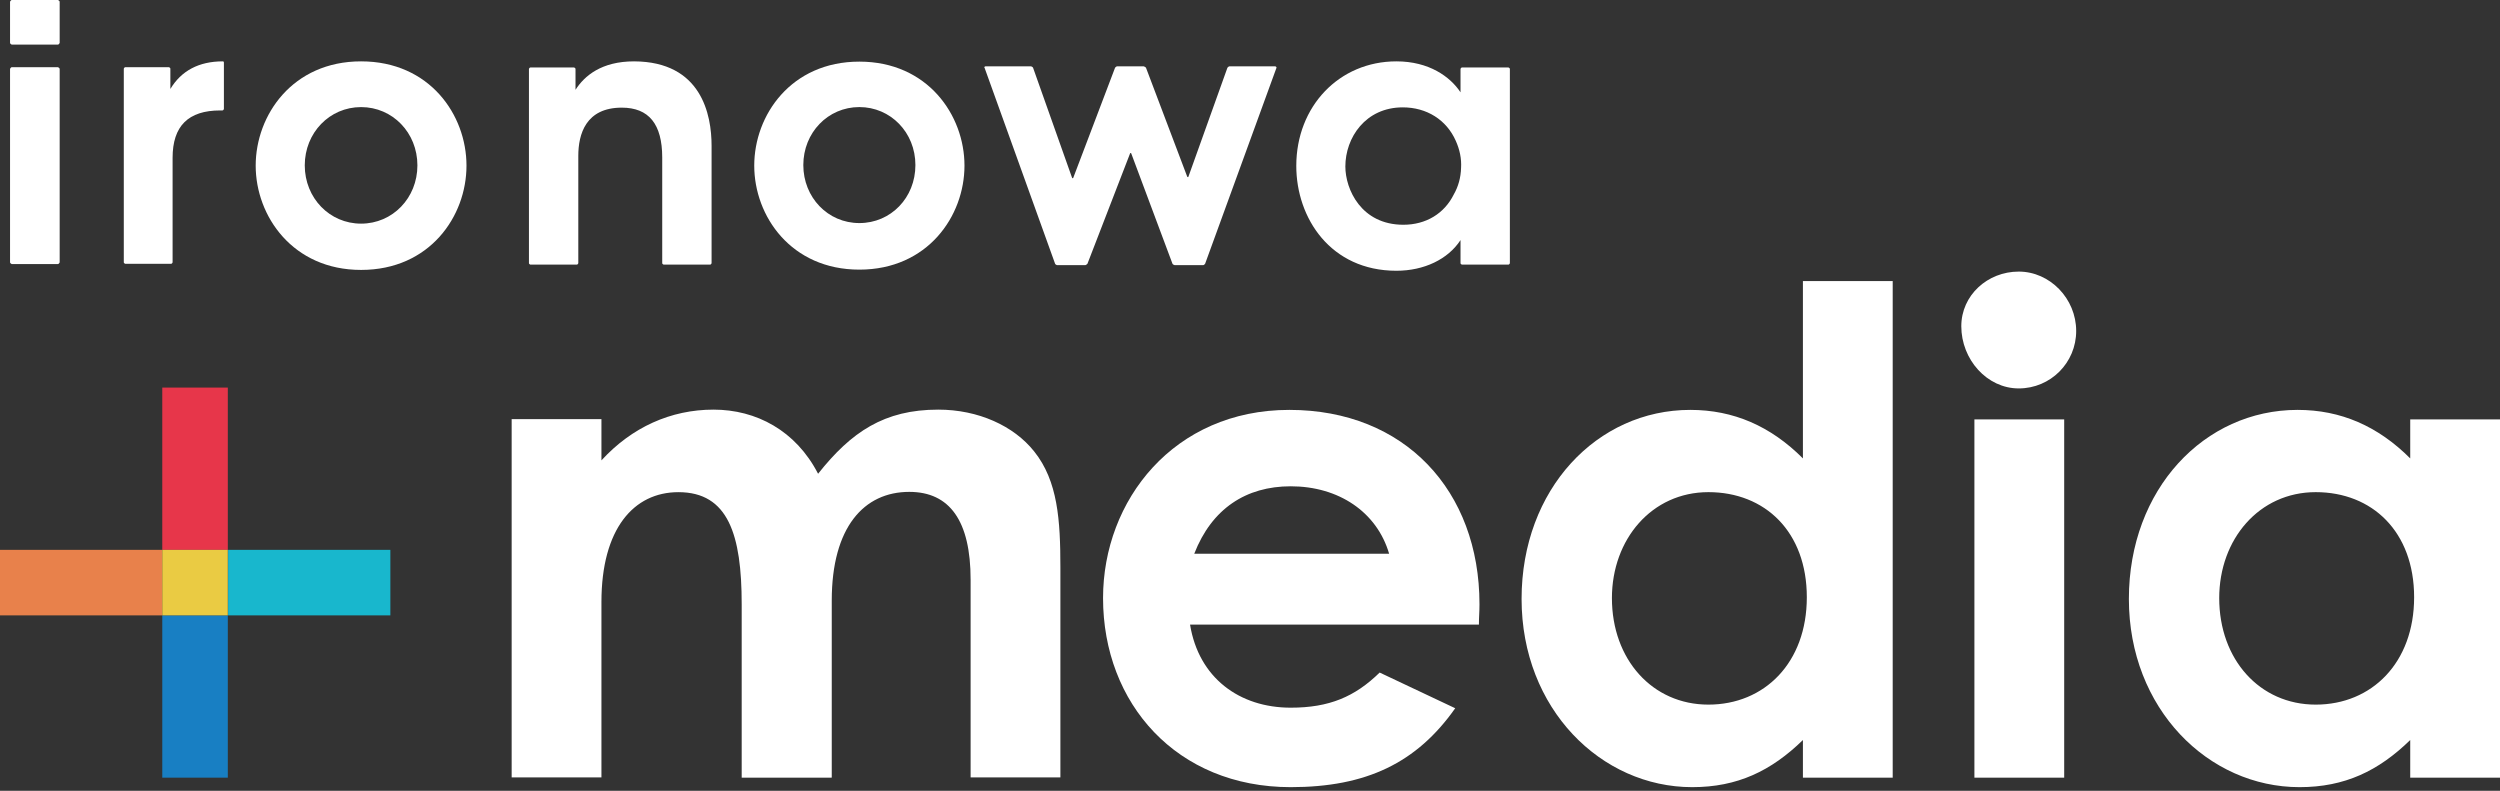 <svg width="294" height="93" viewBox="0 0 294 93" fill="none" xmlns="http://www.w3.org/2000/svg">
<rect x="0" y="0" width="294" height="93" fill="#333333" stroke="none"/>
<path d="M19.084 64.662H0V72.368H19.084V64.662Z" fill="#E8814B"/>
<path d="M26.79 72.369H19.084V91.453H26.79V72.369Z" fill="#187FC3"/>
<path d="M26.79 45.579H19.084V64.663H26.79V45.579Z" fill="#E7364A"/>
<path d="M26.79 64.662H19.084V72.368H26.79V64.662Z" fill="#EACB43"/>
<path d="M45.907 64.662H26.823V72.368H45.907V64.662Z" fill="#18B7CD"/>
<path d="M101.061 31.709C93.027 31.709 88.699 25.413 88.699 19.478C88.699 13.543 93.027 7.247 101.061 7.247C109.094 7.247 113.423 13.543 113.423 19.478C113.423 25.413 109.094 31.709 101.061 31.709ZM101.061 12.592C97.355 12.592 94.47 15.609 94.47 19.412C94.47 23.216 97.355 26.233 101.061 26.233C104.766 26.233 107.652 23.249 107.652 19.412C107.652 15.576 104.733 12.592 101.061 12.592Z" fill="white"/>
<path d="M164.215 31.841C156.476 31.841 152.443 25.644 152.443 19.512C152.443 12.495 157.493 7.216 164.215 7.216C168.052 7.216 170.544 9.019 171.757 10.856V8.101C171.757 8.101 171.822 7.937 171.921 7.937H177.397C177.397 7.937 177.561 8.003 177.561 8.101V30.956C177.561 30.956 177.495 31.12 177.397 31.12H171.921C171.921 31.12 171.757 31.055 171.757 30.956V28.235C170.281 30.497 167.461 31.841 164.215 31.841ZM164.969 12.626C160.575 12.626 158.214 16.2 158.214 19.578C158.214 22.267 160.083 26.431 165.035 26.431C167.691 26.431 169.855 25.119 170.97 22.857C171.495 21.939 171.79 20.89 171.822 19.742C171.888 18.66 171.659 17.578 171.199 16.561C170.117 14.102 167.789 12.626 164.969 12.626Z" fill="white"/>
<path d="M78.042 31.12C78.042 31.12 77.878 31.055 77.878 30.956V18.529C77.878 14.594 76.304 12.659 73.123 12.659C68.893 12.659 68.008 15.774 68.008 18.332V30.956C68.008 30.956 67.942 31.12 67.844 31.12H62.368C62.368 31.12 62.204 31.055 62.204 30.956V8.101C62.204 8.101 62.269 7.937 62.368 7.937H67.516C67.516 7.937 67.68 8.003 67.68 8.101C67.68 8.888 67.68 9.708 67.68 10.56C68.729 8.921 70.729 7.216 74.566 7.216C82.501 7.249 83.682 13.479 83.682 17.151V30.956C83.682 30.956 83.616 31.12 83.518 31.12H78.042Z" fill="white"/>
<path d="M115.751 7.968C115.751 7.968 115.751 7.804 115.882 7.804H121.26C121.26 7.804 121.456 7.869 121.489 7.968L126.08 20.92C126.08 20.92 126.178 21.018 126.211 20.92L131.13 7.968C131.13 7.968 131.261 7.804 131.359 7.804H134.507C134.507 7.804 134.704 7.869 134.769 7.968L139.622 20.789C139.622 20.789 139.721 20.887 139.754 20.789L144.344 7.968C144.344 7.968 144.475 7.804 144.574 7.804H149.984C149.984 7.804 150.148 7.869 150.115 7.968L141.721 31.019C141.721 31.019 141.59 31.183 141.491 31.183H138.147C138.147 31.183 137.917 31.118 137.884 31.019L133.031 18.034C133.031 18.034 132.933 17.936 132.9 18.034L127.883 31.019C127.883 31.019 127.719 31.183 127.621 31.183H124.309C124.309 31.183 124.112 31.118 124.08 31.019L115.784 7.968H115.751Z" fill="white"/>
<path d="M1.377 31.053C1.377 31.053 1.181 30.954 1.181 30.856V8.099C1.181 8.099 1.279 7.903 1.377 7.903H6.821C6.821 7.903 7.017 8.001 7.017 8.099V30.856C7.017 30.856 6.919 31.053 6.821 31.053H1.377ZM1.377 5.246C1.377 5.246 1.181 5.148 1.181 5.05V0.197C1.181 0.197 1.279 0 1.377 0H6.821C6.821 0 7.017 0.098 7.017 0.197V5.05C7.017 5.05 6.919 5.246 6.821 5.246H1.377Z" fill="white"/>
<path d="M42.464 31.743C34.43 31.743 30.069 25.415 30.069 19.48C30.069 13.544 34.397 7.216 42.464 7.216C50.53 7.216 54.859 13.512 54.859 19.48C54.859 25.447 50.53 31.743 42.464 31.743ZM42.464 12.594C38.758 12.594 35.84 15.61 35.84 19.447C35.84 23.283 38.758 26.3 42.464 26.3C46.169 26.3 49.087 23.283 49.087 19.447C49.087 15.61 46.169 12.594 42.464 12.594Z" fill="white"/>
<path d="M20.166 31.022H14.723C14.723 31.022 14.559 30.956 14.559 30.858V8.068C14.559 8.068 14.625 7.904 14.723 7.904H19.871C19.871 7.904 20.035 7.97 20.035 8.068V10.462C21.314 8.331 23.38 7.216 26.2 7.216C26.233 7.216 26.265 7.216 26.298 7.249C26.298 7.249 26.331 7.314 26.331 7.347V12.823C26.331 12.823 26.265 12.987 26.167 12.987H25.905C22.134 12.987 20.297 14.823 20.297 18.561V30.858C20.297 30.858 20.232 31.022 20.134 31.022" fill="white"/>
<path d="M97.781 91.455H87.223V71.06C87.223 62.895 85.649 57.878 79.779 57.878C74.533 57.878 70.729 62.173 70.729 70.797V91.423H60.171V49.287H70.729V54.14C74.303 50.238 78.894 48.172 83.911 48.172C88.928 48.172 93.584 50.631 96.207 55.714C100.11 50.795 103.979 48.172 110.34 48.172C115.029 48.172 119.226 50.074 121.62 53.09C124.407 56.566 124.702 61.19 124.702 66.731V91.423H114.144V68.174C114.144 61.255 111.685 57.845 106.93 57.845C101.618 57.845 97.814 61.977 97.814 70.633V91.423L97.781 91.455Z" fill="white"/>
<path d="M171.134 83.289C166.609 89.716 160.674 92.569 151.787 92.569C138.376 92.569 129.719 82.732 129.719 70.337C129.719 58.827 138.048 48.203 151.623 48.203C165.199 48.203 173.987 57.712 173.987 71.058C173.987 72.009 173.921 72.501 173.921 73.452H139.95C140.967 79.715 145.754 83.223 151.787 83.223C156.313 83.223 159.329 81.945 162.248 79.092L171.134 83.289ZM163.362 65.123C161.92 60.205 157.427 57.188 151.787 57.188C146.541 57.188 142.508 59.811 140.442 65.123H163.362Z" fill="white"/>
<path d="M212.023 87.027C208.285 90.667 204.318 92.569 199.006 92.569C188.283 92.569 178.938 83.354 178.938 70.435C178.938 57.516 187.824 48.203 198.776 48.203C203.859 48.203 208.22 50.105 212.023 53.908V33.054H222.582V91.454H212.023V86.994V87.027ZM189.562 70.337C189.562 77.55 194.317 82.863 200.907 82.863C207.498 82.863 212.482 77.944 212.482 70.238C212.482 62.532 207.564 57.876 200.907 57.876C194.251 57.876 189.562 63.418 189.562 70.337Z" fill="white"/>
<path d="M244.159 38.924C244.159 42.662 241.142 45.679 237.404 45.679C233.666 45.679 230.649 42.269 230.649 38.366C230.649 34.727 233.731 31.939 237.404 31.939C241.076 31.939 244.159 35.12 244.159 38.924ZM232.19 49.318H242.749V91.454H232.19V49.318Z" fill="white"/>
<path d="M283.442 87.027C279.704 90.667 275.736 92.569 270.424 92.569C259.701 92.569 250.356 83.355 250.356 70.435C250.356 57.516 259.242 48.203 270.194 48.203C275.277 48.203 279.638 50.105 283.442 53.909V49.318H294V91.454H283.442V86.994V87.027ZM260.98 70.337C260.98 77.551 265.735 82.863 272.326 82.863C278.917 82.863 283.901 77.944 283.901 70.238C283.901 62.533 278.982 57.876 272.326 57.876C265.669 57.876 260.98 63.418 260.98 70.337Z" fill="white"/>
</svg>
